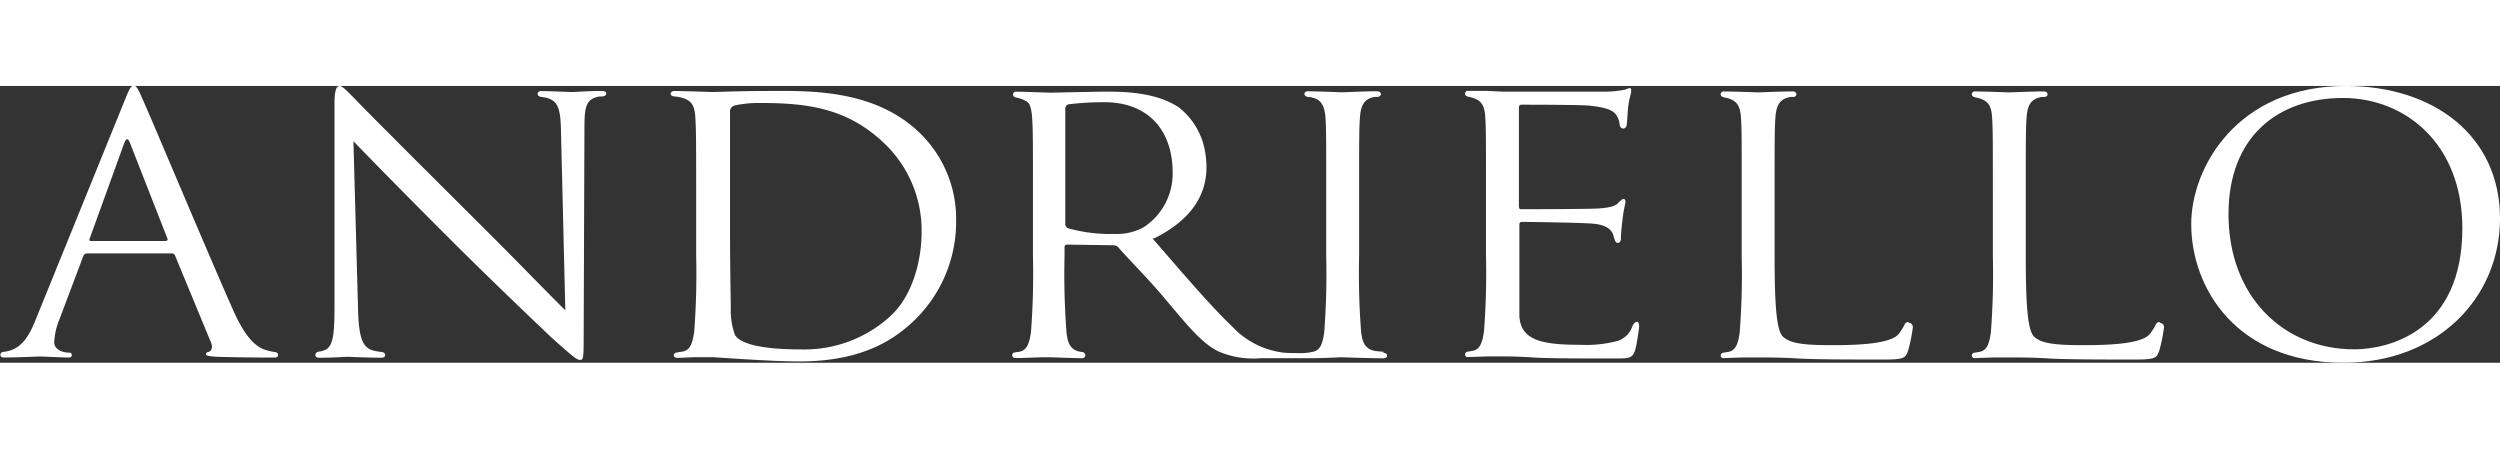 <svg width="195" height="35" xmlns="http://www.w3.org/2000/svg" xmlns:xlink="http://www.w3.org/1999/xlink" viewBox="0 0 264.27 29.26"><rect x="0" y="0" width="264.27" height="29.26" fill="#333333" stroke="none"/><defs><style>.cls-1{fill:none;}.cls-2{clip-path:url(#clip-path);}.cls-3{fill:#FFFFFF;}</style><clipPath id="clip-path" transform="translate(-2.64 -7.89)"><rect class="cls-1" x="-30" y="-21.74" width="329.55" height="87.74"/></clipPath></defs><g class="cls-2"><path class="cls-3" d="M250.61,7.89c9.33,0,16.3,5.3,16.3,14,0,8.36-6.55,15.26-16.55,15.26-11.36,0-16.09-7.95-16.09-14.66,0-6,4.89-14.6,16.34-14.6m.87,27.84c3.73,0,11.45-1.94,11.45-12.8,0-8.95-6.06-13.77-12.61-13.77-6.92,0-12.11,4.11-12.11,12.28,0,8.7,5.81,14.29,13.27,14.29" transform="translate(-2.64 -7.89)"/><path class="cls-3" d="M230.93,32.84a.45.45,0,0,0-.41.27,4.93,4.93,0,0,1-.68,1.06c-1,1.08-4.94,1.12-7.14,1.12-3.23,0-4.31-.27-5-.86s-.92-3.06-.92-8.55V19.24c0-5.82,0-6.87.09-8.06s.41-1.94,1.61-2.13l.28,0c.11,0,.33-.07.32-.3s-.27-.29-.41-.28c-1.42,0-3.46.1-3.63.1s-1.94-.08-3.59-.1a.31.31,0,0,0-.37.28c0,.26.26.32.35.34,1.37.26,1.71.86,1.79,2.13s.08,2.24.08,8.06v6.57a80.7,80.7,0,0,1-.21,8.1c-.16,1.08-.37,1.9-1.2,2.05l-.55.09a.3.3,0,0,0-.26.29.27.27,0,0,0,.29.28l2-.07c.83,0,1.54,0,1.7,0,1.21,0,2.49,0,4.23.11s6,.11,9,.11c2.2,0,2.32-.15,2.61-1a17.63,17.63,0,0,0,.48-2.37.46.46,0,0,0-.46-.52" transform="translate(-2.64 -7.89)"/><path class="cls-3" d="M204.38,32.84a.45.45,0,0,0-.41.27,4.93,4.93,0,0,1-.68,1.06c-1,1.08-4.94,1.12-7.14,1.12-3.23,0-4.31-.27-5-.86s-.92-3.06-.92-8.55V19.24c0-5.82,0-6.87.09-8.06s.41-1.94,1.61-2.13l.28,0c.11,0,.33-.07.32-.3s-.27-.29-.41-.28c-1.42,0-3.46.1-3.63.1s-1.94-.08-3.59-.1a.31.31,0,0,0-.37.28c0,.26.26.32.35.34,1.37.26,1.7.86,1.79,2.13s.08,2.24.08,8.06v6.57a80.7,80.7,0,0,1-.21,8.1c-.16,1.08-.37,1.9-1.2,2.05l-.55.09a.3.3,0,0,0-.26.29.27.27,0,0,0,.29.28l2-.07c.83,0,1.54,0,1.7,0,1.2,0,2.49,0,4.23.11s6,.11,9,.11c2.2,0,2.32-.15,2.61-1a17.63,17.63,0,0,0,.48-2.37.46.46,0,0,0-.46-.52" transform="translate(-2.64 -7.89)"/><path class="cls-3" d="M175.73,32.84c-.29-.06-.46.28-.53.45a2.49,2.49,0,0,1-1.55,1.55,13.16,13.16,0,0,1-4,.41c-4.07,0-6.27-.49-6.4-3.06,0-.79,0-5.11,0-6.38V22.52c0-.15.08-.26.29-.26.71,0,6.4.08,7.52.19,1.61.15,2,.78,2.15,1.3,0,.12.07.23.1.33s.11.4.35.4.31-.24.32-.4c0-.55.09-1.35.15-1.86.12-1.23.33-1.86.33-2.09s-.09-.29-.21-.29-.33.18-.62.48-1,.45-2,.52-7.64.08-8.18.08c-.21,0-.25-.11-.25-.38V10.24c0-.26.08-.37.25-.37.46,0,6.56,0,7.27.11,2.24.23,2.65.68,2.94,1.27a2.3,2.3,0,0,1,.19.68c0,.17.1.46.38.46s.37-.3.38-.48c.06-.64.1-1.45.13-1.7.12-1.05.33-1.5.33-1.76s0-.33-.16-.33-.38.15-.59.18a11.64,11.64,0,0,1-1.78.19c-1,0-10.79,0-11.08,0l-1.7-.08c-.56,0-1.21,0-1.84,0h-.05a.31.31,0,0,0-.37.28c0,.26.26.32.36.34,1.35.26,1.69.85,1.78,2.08,0,0,0,0,0,0,.08,1.19.08,2.24.08,8.06v6.57a80.7,80.7,0,0,1-.21,8.1c-.17,1.08-.37,1.9-1.2,2.05h0l-.54.09a.31.31,0,0,0-.26.29.27.27,0,0,0,.29.28l2-.07h0c.81,0,1.49,0,1.65,0,.63,0,1.62,0,3.23.11s5.49.11,8.6.11c1.62,0,1.95,0,2.24-1,.12-.45.28-1.46.39-2.31,0-.19,0-.56-.26-.62" transform="translate(-2.64 -7.89)"/><path class="cls-3" d="M148.94,36l-.8-.08c-1.25-.15-1.5-1-1.62-2.05a80.7,80.7,0,0,1-.21-8.1V19.24c0-5.82,0-6.87.09-8.06s.41-1.94,1.53-2.13l.23,0c.18,0,.45-.06.45-.31s-.28-.29-.45-.29c-1.33,0-3.4.11-3.59.11s-2.27-.09-3.68-.11c-.13,0-.36.06-.36.28s.25.3.38.32.32,0,.43.07c.91.18,1.32.82,1.41,2.09s.08,2.24.08,8.06v6.57a80.7,80.7,0,0,1-.21,8.1c-.16,1.08-.37,1.9-1.2,2.05a5.49,5.49,0,0,1-1.12.14c-.85,0-1.88,0-2.33-.1a8.87,8.87,0,0,1-5.06-2.69c-2.4-2.31-5.07-5.45-8.45-9.35l.21,0c3.75-1.87,6-4.68,5.41-8.79a7.54,7.54,0,0,0-2.86-5.07c-2.2-1.42-5-1.64-7.59-1.64-1.29,0-5.5.11-5.95.11l-3.13-.1h-.47a.3.3,0,0,0-.36.28c0,.26.26.32.35.34a3.83,3.83,0,0,1,.43.11h0a2.53,2.53,0,0,1,.33.12h0l.22.13.07,0,.17.15.06.06a1.83,1.83,0,0,1,.13.16.59.59,0,0,0,0,.08,1.86,1.86,0,0,1,.1.2l0,.08a1.68,1.68,0,0,1,.07.24.43.43,0,0,1,0,.05,4.43,4.43,0,0,1,.09.7c.09,1.19.09,2.24.09,8.06v6.57a80.7,80.7,0,0,1-.21,8.1c-.17,1.08-.38,1.9-1.21,2.05h0l-.51.08a.27.27,0,0,0-.26.29.31.31,0,0,0,.34.3l.48,0,2.36-.08.69,0c.37,0,1.86.07,3.48.1.27,0,.38-.15.38-.32a.37.37,0,0,0-.37-.34c-1.25-.13-1.5-1-1.62-2.05a80.7,80.7,0,0,1-.21-8.1v-.9a.26.26,0,0,1,.29-.3l4.87.07h0a.68.68,0,0,1,.53.22c.83,1,3.31,3.47,5,5.52,2.37,2.8,3.82,4.63,5.6,5.49a9.3,9.3,0,0,0,4.44.71h5.25c1.33,0,3.13-.1,3.3-.1s2.28.09,4.34.11c.16,0,.47,0,.47-.28s-.29-.29-.44-.31M120.43,23.53a16.31,16.31,0,0,1-4.89-.6.49.49,0,0,1-.29-.44V10.28a.47.47,0,0,1,.33-.45,30.71,30.71,0,0,1,3.84-.22c4.44,0,7.18,2.8,7.18,7.46a6.77,6.77,0,0,1-3.06,5.75,5.84,5.84,0,0,1-3.11.71" transform="translate(-2.64 -7.89)"/><path class="cls-3" d="M99.67,12.67c-4.93-4.59-12-4.25-16.12-4.25-2.49,0-5.11.11-5.6.11-.18,0-2.21-.08-4-.11-.14,0-.42.05-.42.29S73.85,9,74,9l.36.05c1.37.26,1.7.86,1.78,2.13s.09,2.24.09,8.06v6.57a80.7,80.7,0,0,1-.21,8.1c-.17,1.08-.38,1.9-1.2,2.05l-.61.1c-.12,0-.35.09-.35.3s.25.27.37.27c.6,0,1.38-.07,2.08-.07.87,0,1.57,0,1.66,0s1.61.11,3.44.22,4,.23,5.76.23c7,0,10.28-2.61,12.07-4.29a14.51,14.51,0,0,0,4.47-10.53,12.64,12.64,0,0,0-4-9.48m-3,19.56a13.47,13.47,0,0,1-9.36,3.47c-4.9,0-6.51-.78-7-1.49a7.43,7.43,0,0,1-.46-2.84c0-.71-.08-4.14-.08-8.1V18.64c0-2.87,0-6.68,0-7.94a.67.67,0,0,1,.5-.75,12.15,12.15,0,0,1,2.69-.26c4.94,0,9.16.52,13.06,4.21a12.71,12.71,0,0,1,4,9.41c0,3.43-1.16,7-3.32,8.92" transform="translate(-2.64 -7.89)"/><path class="cls-3" d="M31.59,36a4.38,4.38,0,0,1-.68-.15c-.87-.22-2.07-.82-3.57-4.14-2.53-5.67-9-21.09-9.66-22.5-.5-1.16-.66-1.35-.91-1.35s-.42.23-.91,1.46L6.44,32.52C5.7,34.39,4.87,35.81,3,36c-.09,0-.32.08-.32.31a.29.29,0,0,0,.33.28c1.73,0,3.49-.1,3.89-.1s2,.09,3,.11c.09,0,.33,0,.33-.27s-.29-.25-.29-.25c-.7,0-1.57-.34-1.57-1.09a7.31,7.31,0,0,1,.58-2.5l2.49-6.6a.42.42,0,0,1,.41-.3h8.92a.36.36,0,0,1,.37.22L24.94,35c.25.6,0,.94-.25,1s-.29.11-.29.26.46.23,1.24.26c2.34.07,4.79.08,5.95.08.18,0,.44,0,.44-.28s-.29-.3-.44-.32M20.17,24.28H12.25c-.13,0-.21-.08-.13-.26l3.65-10.08c.21-.56.42-.56.62,0L20.33,24c.05.14.05.26-.16.26" transform="translate(-2.64 -7.89)"/><path class="cls-3" d="M66.23,8.42c-1.51,0-2.71.11-3.13.11s-1.74-.08-3.24-.1c-.13,0-.39.05-.39.29s.24.31.36.32l.49.08c1.29.3,1.58,1.12,1.62,3.55L62.4,31.6c-1.33-1.27-5.68-5.79-9.64-9.71C46.56,15.73,40.56,9.72,40,9.09c-.41-.38-1.12-1.2-1.45-1.2S38,8.3,38,9.76l0,21.38c0,3.4-.2,4.48-1.24,4.74a2.22,2.22,0,0,1-.37.09c-.14,0-.42.1-.41.37s.3.28.45.28c1.44,0,2.64-.1,2.94-.1s1.61.08,3.48.1c.16,0,.51,0,.51-.29S43,36,42.87,36a6.75,6.75,0,0,1-.76-.14c-1.12-.3-1.54-1.27-1.62-4.33L40,13.73c1.29,1.34,5.84,6,10.52,10.66,4.16,4.15,9.76,9.48,10.44,10.11h0l0,0h0c2.16,1.94,2.65,2.35,3,2.35s.38-.19.38-2.65l.08-21.87c0-2.24.17-3.06,1.53-3.32L66.23,9c.2,0,.49-.06.49-.32s-.36-.25-.49-.25" transform="translate(-2.64 -7.89)"/></g></svg>